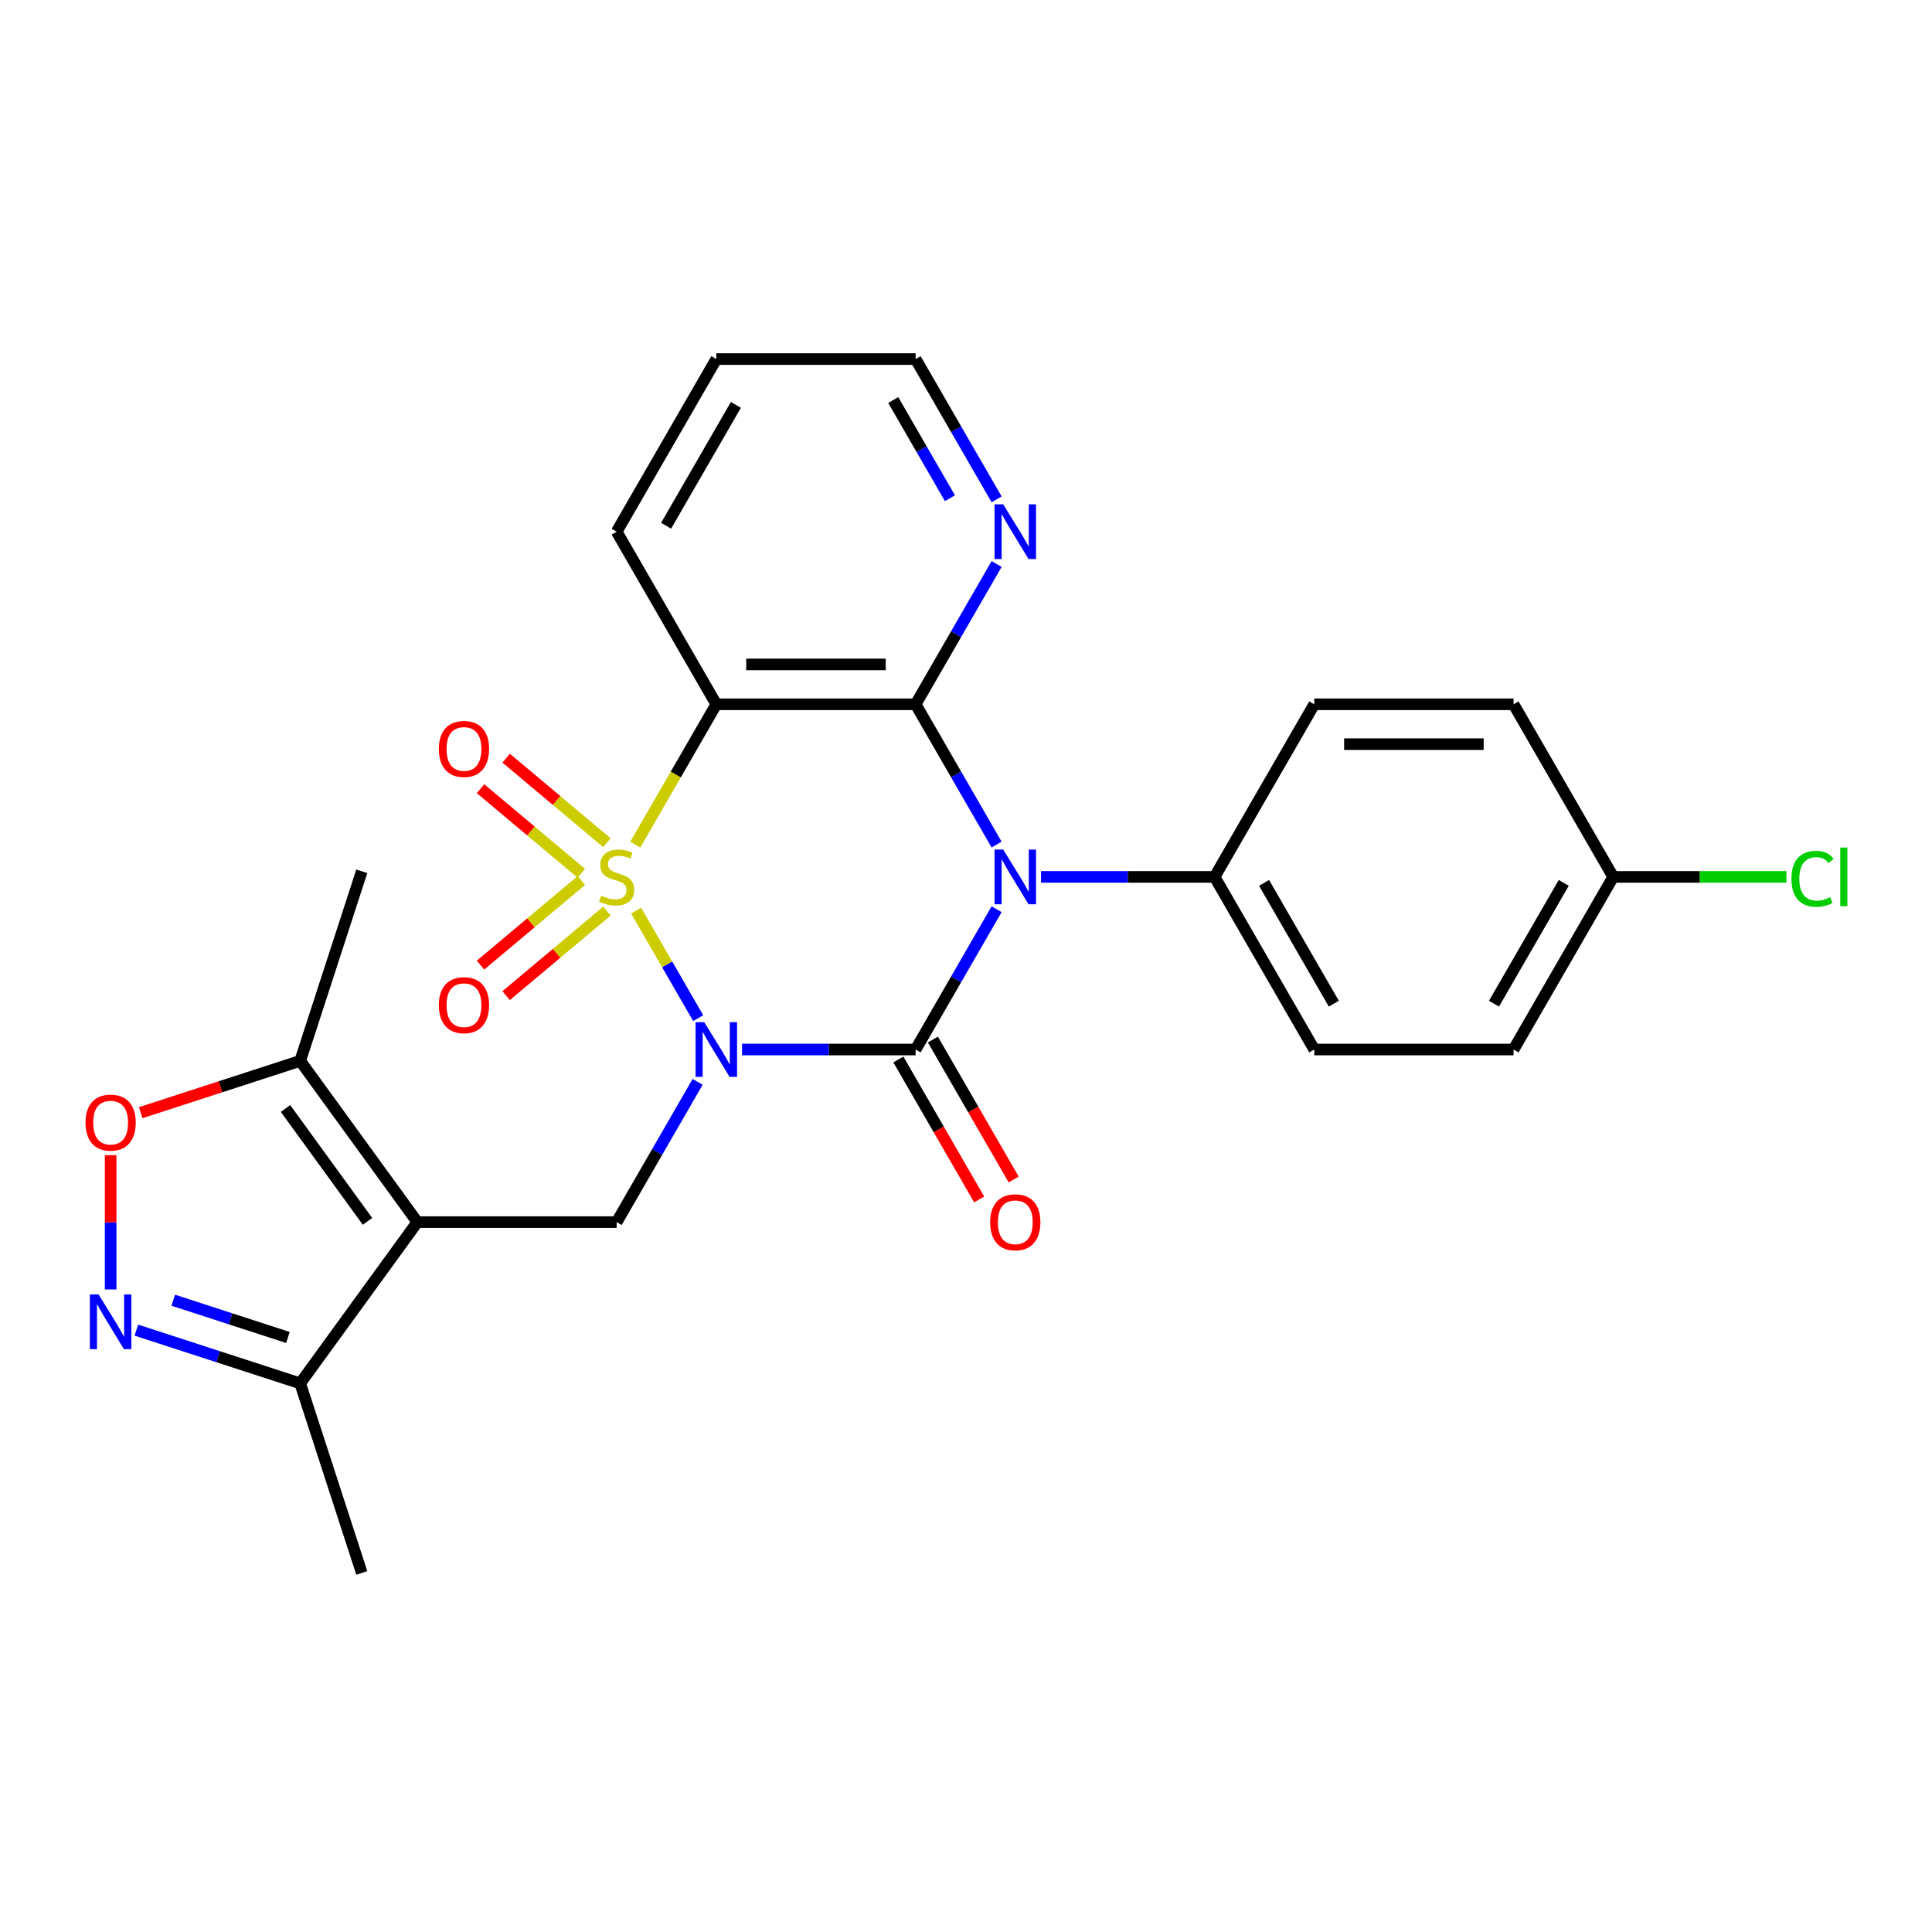 <?xml version='1.0' encoding='iso-8859-1'?>
<svg version='1.1' baseProfile='full'
              xmlns='http://www.w3.org/2000/svg'
                      xmlns:rdkit='http://www.rdkit.org/xml'
                      xmlns:xlink='http://www.w3.org/1999/xlink'
                  xml:space='preserve'
width='1000px' height='1000px' viewBox='0 0 1000 1000'>
<!-- END OF HEADER -->
<rect style='opacity:1.0;fill:#FFFFFF;stroke:none' width='1000' height='1000' x='0' y='0'> </rect>
<path class='bond-0' d='M 329.258,471.342 L 345.322,499.167' style='fill:none;fill-rule:evenodd;stroke:#CCCC00;stroke-width:6px;stroke-linecap:butt;stroke-linejoin:miter;stroke-opacity:1' />
<path class='bond-0' d='M 345.322,499.167 L 361.387,526.991' style='fill:none;fill-rule:evenodd;stroke:#0000FF;stroke-width:6px;stroke-linecap:butt;stroke-linejoin:miter;stroke-opacity:1' />
<path class='bond-3' d='M 328.819,437.184 L 349.79,400.863' style='fill:none;fill-rule:evenodd;stroke:#CCCC00;stroke-width:6px;stroke-linecap:butt;stroke-linejoin:miter;stroke-opacity:1' />
<path class='bond-3' d='M 349.79,400.863 L 370.76,364.541' style='fill:none;fill-rule:evenodd;stroke:#000000;stroke-width:6px;stroke-linecap:butt;stroke-linejoin:miter;stroke-opacity:1' />
<path class='bond-11' d='M 314.15,436.197 L 288.065,414.309' style='fill:none;fill-rule:evenodd;stroke:#CCCC00;stroke-width:6px;stroke-linecap:butt;stroke-linejoin:miter;stroke-opacity:1' />
<path class='bond-11' d='M 288.065,414.309 L 261.98,392.421' style='fill:none;fill-rule:evenodd;stroke:#FF0000;stroke-width:6px;stroke-linecap:butt;stroke-linejoin:miter;stroke-opacity:1' />
<path class='bond-11' d='M 300.888,452.003 L 274.803,430.115' style='fill:none;fill-rule:evenodd;stroke:#CCCC00;stroke-width:6px;stroke-linecap:butt;stroke-linejoin:miter;stroke-opacity:1' />
<path class='bond-11' d='M 274.803,430.115 L 248.718,408.227' style='fill:none;fill-rule:evenodd;stroke:#FF0000;stroke-width:6px;stroke-linecap:butt;stroke-linejoin:miter;stroke-opacity:1' />
<path class='bond-12' d='M 300.888,455.764 L 274.803,477.652' style='fill:none;fill-rule:evenodd;stroke:#CCCC00;stroke-width:6px;stroke-linecap:butt;stroke-linejoin:miter;stroke-opacity:1' />
<path class='bond-12' d='M 274.803,477.652 L 248.718,499.54' style='fill:none;fill-rule:evenodd;stroke:#FF0000;stroke-width:6px;stroke-linecap:butt;stroke-linejoin:miter;stroke-opacity:1' />
<path class='bond-12' d='M 314.15,471.569 L 288.065,493.457' style='fill:none;fill-rule:evenodd;stroke:#CCCC00;stroke-width:6px;stroke-linecap:butt;stroke-linejoin:miter;stroke-opacity:1' />
<path class='bond-12' d='M 288.065,493.457 L 261.98,515.345' style='fill:none;fill-rule:evenodd;stroke:#FF0000;stroke-width:6px;stroke-linecap:butt;stroke-linejoin:miter;stroke-opacity:1' />
<path class='bond-1' d='M 384.079,543.226 L 429.001,543.226' style='fill:none;fill-rule:evenodd;stroke:#0000FF;stroke-width:6px;stroke-linecap:butt;stroke-linejoin:miter;stroke-opacity:1' />
<path class='bond-1' d='M 429.001,543.226 L 473.924,543.226' style='fill:none;fill-rule:evenodd;stroke:#000000;stroke-width:6px;stroke-linecap:butt;stroke-linejoin:miter;stroke-opacity:1' />
<path class='bond-6' d='M 361.096,559.965 L 340.137,596.267' style='fill:none;fill-rule:evenodd;stroke:#0000FF;stroke-width:6px;stroke-linecap:butt;stroke-linejoin:miter;stroke-opacity:1' />
<path class='bond-6' d='M 340.137,596.267 L 319.178,632.568' style='fill:none;fill-rule:evenodd;stroke:#000000;stroke-width:6px;stroke-linecap:butt;stroke-linejoin:miter;stroke-opacity:1' />
<path class='bond-15' d='M 464.99,548.384 L 485.902,584.606' style='fill:none;fill-rule:evenodd;stroke:#000000;stroke-width:6px;stroke-linecap:butt;stroke-linejoin:miter;stroke-opacity:1' />
<path class='bond-15' d='M 485.902,584.606 L 506.815,620.827' style='fill:none;fill-rule:evenodd;stroke:#FF0000;stroke-width:6px;stroke-linecap:butt;stroke-linejoin:miter;stroke-opacity:1' />
<path class='bond-15' d='M 482.858,538.068 L 503.771,574.289' style='fill:none;fill-rule:evenodd;stroke:#000000;stroke-width:6px;stroke-linecap:butt;stroke-linejoin:miter;stroke-opacity:1' />
<path class='bond-15' d='M 503.771,574.289 L 524.683,610.511' style='fill:none;fill-rule:evenodd;stroke:#FF0000;stroke-width:6px;stroke-linecap:butt;stroke-linejoin:miter;stroke-opacity:1' />
<path class='bond-27' d='M 473.924,543.226 L 494.883,506.924' style='fill:none;fill-rule:evenodd;stroke:#000000;stroke-width:6px;stroke-linecap:butt;stroke-linejoin:miter;stroke-opacity:1' />
<path class='bond-27' d='M 494.883,506.924 L 515.841,470.622' style='fill:none;fill-rule:evenodd;stroke:#0000FF;stroke-width:6px;stroke-linecap:butt;stroke-linejoin:miter;stroke-opacity:1' />
<path class='bond-2' d='M 515.841,437.144 L 494.883,400.843' style='fill:none;fill-rule:evenodd;stroke:#0000FF;stroke-width:6px;stroke-linecap:butt;stroke-linejoin:miter;stroke-opacity:1' />
<path class='bond-2' d='M 494.883,400.843 L 473.924,364.541' style='fill:none;fill-rule:evenodd;stroke:#000000;stroke-width:6px;stroke-linecap:butt;stroke-linejoin:miter;stroke-opacity:1' />
<path class='bond-13' d='M 538.825,453.883 L 583.747,453.883' style='fill:none;fill-rule:evenodd;stroke:#0000FF;stroke-width:6px;stroke-linecap:butt;stroke-linejoin:miter;stroke-opacity:1' />
<path class='bond-13' d='M 583.747,453.883 L 628.669,453.883' style='fill:none;fill-rule:evenodd;stroke:#000000;stroke-width:6px;stroke-linecap:butt;stroke-linejoin:miter;stroke-opacity:1' />
<path class='bond-4' d='M 370.76,364.541 L 473.924,364.541' style='fill:none;fill-rule:evenodd;stroke:#000000;stroke-width:6px;stroke-linecap:butt;stroke-linejoin:miter;stroke-opacity:1' />
<path class='bond-4' d='M 386.235,343.908 L 458.449,343.908' style='fill:none;fill-rule:evenodd;stroke:#000000;stroke-width:6px;stroke-linecap:butt;stroke-linejoin:miter;stroke-opacity:1' />
<path class='bond-18' d='M 370.76,364.541 L 319.178,275.198' style='fill:none;fill-rule:evenodd;stroke:#000000;stroke-width:6px;stroke-linecap:butt;stroke-linejoin:miter;stroke-opacity:1' />
<path class='bond-14' d='M 473.924,364.541 L 494.883,328.239' style='fill:none;fill-rule:evenodd;stroke:#000000;stroke-width:6px;stroke-linecap:butt;stroke-linejoin:miter;stroke-opacity:1' />
<path class='bond-14' d='M 494.883,328.239 L 515.841,291.938' style='fill:none;fill-rule:evenodd;stroke:#0000FF;stroke-width:6px;stroke-linecap:butt;stroke-linejoin:miter;stroke-opacity:1' />
<path class='bond-5' d='M 216.014,632.568 L 319.178,632.568' style='fill:none;fill-rule:evenodd;stroke:#000000;stroke-width:6px;stroke-linecap:butt;stroke-linejoin:miter;stroke-opacity:1' />
<path class='bond-8' d='M 216.014,632.568 L 155.376,549.107' style='fill:none;fill-rule:evenodd;stroke:#000000;stroke-width:6px;stroke-linecap:butt;stroke-linejoin:miter;stroke-opacity:1' />
<path class='bond-8' d='M 190.226,632.177 L 147.78,573.754' style='fill:none;fill-rule:evenodd;stroke:#000000;stroke-width:6px;stroke-linecap:butt;stroke-linejoin:miter;stroke-opacity:1' />
<path class='bond-10' d='M 216.014,632.568 L 155.376,716.029' style='fill:none;fill-rule:evenodd;stroke:#000000;stroke-width:6px;stroke-linecap:butt;stroke-linejoin:miter;stroke-opacity:1' />
<path class='bond-7' d='M 70.581,688.478 L 112.979,702.254' style='fill:none;fill-rule:evenodd;stroke:#0000FF;stroke-width:6px;stroke-linecap:butt;stroke-linejoin:miter;stroke-opacity:1' />
<path class='bond-7' d='M 112.979,702.254 L 155.376,716.029' style='fill:none;fill-rule:evenodd;stroke:#000000;stroke-width:6px;stroke-linecap:butt;stroke-linejoin:miter;stroke-opacity:1' />
<path class='bond-7' d='M 89.676,672.988 L 119.354,682.631' style='fill:none;fill-rule:evenodd;stroke:#0000FF;stroke-width:6px;stroke-linecap:butt;stroke-linejoin:miter;stroke-opacity:1' />
<path class='bond-7' d='M 119.354,682.631 L 149.033,692.274' style='fill:none;fill-rule:evenodd;stroke:#000000;stroke-width:6px;stroke-linecap:butt;stroke-linejoin:miter;stroke-opacity:1' />
<path class='bond-29' d='M 57.262,667.411 L 57.262,632.659' style='fill:none;fill-rule:evenodd;stroke:#0000FF;stroke-width:6px;stroke-linecap:butt;stroke-linejoin:miter;stroke-opacity:1' />
<path class='bond-29' d='M 57.262,632.659 L 57.262,597.907' style='fill:none;fill-rule:evenodd;stroke:#FF0000;stroke-width:6px;stroke-linecap:butt;stroke-linejoin:miter;stroke-opacity:1' />
<path class='bond-9' d='M 155.376,549.107 L 114.109,562.516' style='fill:none;fill-rule:evenodd;stroke:#000000;stroke-width:6px;stroke-linecap:butt;stroke-linejoin:miter;stroke-opacity:1' />
<path class='bond-9' d='M 114.109,562.516 L 72.841,575.924' style='fill:none;fill-rule:evenodd;stroke:#FF0000;stroke-width:6px;stroke-linecap:butt;stroke-linejoin:miter;stroke-opacity:1' />
<path class='bond-23' d='M 155.376,549.107 L 187.256,450.992' style='fill:none;fill-rule:evenodd;stroke:#000000;stroke-width:6px;stroke-linecap:butt;stroke-linejoin:miter;stroke-opacity:1' />
<path class='bond-24' d='M 155.376,716.029 L 187.256,814.144' style='fill:none;fill-rule:evenodd;stroke:#000000;stroke-width:6px;stroke-linecap:butt;stroke-linejoin:miter;stroke-opacity:1' />
<path class='bond-16' d='M 628.669,453.883 L 680.251,543.226' style='fill:none;fill-rule:evenodd;stroke:#000000;stroke-width:6px;stroke-linecap:butt;stroke-linejoin:miter;stroke-opacity:1' />
<path class='bond-16' d='M 654.275,456.968 L 690.383,519.508' style='fill:none;fill-rule:evenodd;stroke:#000000;stroke-width:6px;stroke-linecap:butt;stroke-linejoin:miter;stroke-opacity:1' />
<path class='bond-17' d='M 628.669,453.883 L 680.251,364.541' style='fill:none;fill-rule:evenodd;stroke:#000000;stroke-width:6px;stroke-linecap:butt;stroke-linejoin:miter;stroke-opacity:1' />
<path class='bond-28' d='M 515.841,258.459 L 494.883,222.158' style='fill:none;fill-rule:evenodd;stroke:#0000FF;stroke-width:6px;stroke-linecap:butt;stroke-linejoin:miter;stroke-opacity:1' />
<path class='bond-28' d='M 494.883,222.158 L 473.924,185.856' style='fill:none;fill-rule:evenodd;stroke:#000000;stroke-width:6px;stroke-linecap:butt;stroke-linejoin:miter;stroke-opacity:1' />
<path class='bond-28' d='M 491.685,257.885 L 477.014,232.474' style='fill:none;fill-rule:evenodd;stroke:#0000FF;stroke-width:6px;stroke-linecap:butt;stroke-linejoin:miter;stroke-opacity:1' />
<path class='bond-28' d='M 477.014,232.474 L 462.343,207.063' style='fill:none;fill-rule:evenodd;stroke:#000000;stroke-width:6px;stroke-linecap:butt;stroke-linejoin:miter;stroke-opacity:1' />
<path class='bond-20' d='M 680.251,543.226 L 783.415,543.226' style='fill:none;fill-rule:evenodd;stroke:#000000;stroke-width:6px;stroke-linecap:butt;stroke-linejoin:miter;stroke-opacity:1' />
<path class='bond-21' d='M 680.251,364.541 L 783.415,364.541' style='fill:none;fill-rule:evenodd;stroke:#000000;stroke-width:6px;stroke-linecap:butt;stroke-linejoin:miter;stroke-opacity:1' />
<path class='bond-21' d='M 695.726,385.174 L 767.941,385.174' style='fill:none;fill-rule:evenodd;stroke:#000000;stroke-width:6px;stroke-linecap:butt;stroke-linejoin:miter;stroke-opacity:1' />
<path class='bond-26' d='M 319.178,275.198 L 370.76,185.856' style='fill:none;fill-rule:evenodd;stroke:#000000;stroke-width:6px;stroke-linecap:butt;stroke-linejoin:miter;stroke-opacity:1' />
<path class='bond-26' d='M 344.784,272.113 L 380.891,209.574' style='fill:none;fill-rule:evenodd;stroke:#000000;stroke-width:6px;stroke-linecap:butt;stroke-linejoin:miter;stroke-opacity:1' />
<path class='bond-19' d='M 834.997,453.883 L 783.415,364.541' style='fill:none;fill-rule:evenodd;stroke:#000000;stroke-width:6px;stroke-linecap:butt;stroke-linejoin:miter;stroke-opacity:1' />
<path class='bond-22' d='M 834.997,453.883 L 879.829,453.883' style='fill:none;fill-rule:evenodd;stroke:#000000;stroke-width:6px;stroke-linecap:butt;stroke-linejoin:miter;stroke-opacity:1' />
<path class='bond-22' d='M 879.829,453.883 L 924.662,453.883' style='fill:none;fill-rule:evenodd;stroke:#00CC00;stroke-width:6px;stroke-linecap:butt;stroke-linejoin:miter;stroke-opacity:1' />
<path class='bond-30' d='M 834.997,453.883 L 783.415,543.226' style='fill:none;fill-rule:evenodd;stroke:#000000;stroke-width:6px;stroke-linecap:butt;stroke-linejoin:miter;stroke-opacity:1' />
<path class='bond-30' d='M 809.391,456.968 L 773.284,519.508' style='fill:none;fill-rule:evenodd;stroke:#000000;stroke-width:6px;stroke-linecap:butt;stroke-linejoin:miter;stroke-opacity:1' />
<path class='bond-25' d='M 473.924,185.856 L 370.76,185.856' style='fill:none;fill-rule:evenodd;stroke:#000000;stroke-width:6px;stroke-linecap:butt;stroke-linejoin:miter;stroke-opacity:1' />
<path  class='atom-0' d='M 311.178 463.603
Q 311.498 463.723, 312.818 464.283
Q 314.138 464.843, 315.578 465.203
Q 317.058 465.523, 318.498 465.523
Q 321.178 465.523, 322.738 464.243
Q 324.298 462.923, 324.298 460.643
Q 324.298 459.083, 323.498 458.123
Q 322.738 457.163, 321.538 456.643
Q 320.338 456.123, 318.338 455.523
Q 315.818 454.763, 314.298 454.043
Q 312.818 453.323, 311.738 451.803
Q 310.698 450.283, 310.698 447.723
Q 310.698 444.163, 313.098 441.963
Q 315.538 439.763, 320.338 439.763
Q 323.618 439.763, 327.338 441.323
L 326.418 444.403
Q 323.018 443.003, 320.458 443.003
Q 317.698 443.003, 316.178 444.163
Q 314.658 445.283, 314.698 447.243
Q 314.698 448.763, 315.458 449.683
Q 316.258 450.603, 317.378 451.123
Q 318.538 451.643, 320.458 452.243
Q 323.018 453.043, 324.538 453.843
Q 326.058 454.643, 327.138 456.283
Q 328.258 457.883, 328.258 460.643
Q 328.258 464.563, 325.618 466.683
Q 323.018 468.763, 318.658 468.763
Q 316.138 468.763, 314.218 468.203
Q 312.338 467.683, 310.098 466.763
L 311.178 463.603
' fill='#CCCC00'/>
<path  class='atom-1' d='M 364.5 529.066
L 373.78 544.066
Q 374.7 545.546, 376.18 548.226
Q 377.66 550.906, 377.74 551.066
L 377.74 529.066
L 381.5 529.066
L 381.5 557.386
L 377.62 557.386
L 367.66 540.986
Q 366.5 539.066, 365.26 536.866
Q 364.06 534.666, 363.7 533.986
L 363.7 557.386
L 360.02 557.386
L 360.02 529.066
L 364.5 529.066
' fill='#0000FF'/>
<path  class='atom-3' d='M 519.246 439.723
L 528.526 454.723
Q 529.446 456.203, 530.926 458.883
Q 532.406 461.563, 532.486 461.723
L 532.486 439.723
L 536.246 439.723
L 536.246 468.043
L 532.366 468.043
L 522.406 451.643
Q 521.246 449.723, 520.006 447.523
Q 518.806 445.323, 518.446 444.643
L 518.446 468.043
L 514.766 468.043
L 514.766 439.723
L 519.246 439.723
' fill='#0000FF'/>
<path  class='atom-8' d='M 51.002 669.99
L 60.282 684.99
Q 61.202 686.47, 62.682 689.15
Q 64.162 691.83, 64.242 691.99
L 64.242 669.99
L 68.002 669.99
L 68.002 698.31
L 64.122 698.31
L 54.162 681.91
Q 53.002 679.99, 51.762 677.79
Q 50.562 675.59, 50.202 674.91
L 50.202 698.31
L 46.522 698.31
L 46.522 669.99
L 51.002 669.99
' fill='#0000FF'/>
<path  class='atom-10' d='M 44.262 581.066
Q 44.262 574.266, 47.622 570.466
Q 50.982 566.666, 57.262 566.666
Q 63.542 566.666, 66.902 570.466
Q 70.262 574.266, 70.262 581.066
Q 70.262 587.946, 66.862 591.866
Q 63.462 595.746, 57.262 595.746
Q 51.022 595.746, 47.622 591.866
Q 44.262 587.986, 44.262 581.066
M 57.262 592.546
Q 61.582 592.546, 63.902 589.666
Q 66.262 586.746, 66.262 581.066
Q 66.262 575.506, 63.902 572.706
Q 61.582 569.866, 57.262 569.866
Q 52.942 569.866, 50.582 572.666
Q 48.262 575.466, 48.262 581.066
Q 48.262 586.786, 50.582 589.666
Q 52.942 592.546, 57.262 592.546
' fill='#FF0000'/>
<path  class='atom-12' d='M 227.15 387.651
Q 227.15 380.851, 230.51 377.051
Q 233.87 373.251, 240.15 373.251
Q 246.43 373.251, 249.79 377.051
Q 253.15 380.851, 253.15 387.651
Q 253.15 394.531, 249.75 398.451
Q 246.35 402.331, 240.15 402.331
Q 233.91 402.331, 230.51 398.451
Q 227.15 394.571, 227.15 387.651
M 240.15 399.131
Q 244.47 399.131, 246.79 396.251
Q 249.15 393.331, 249.15 387.651
Q 249.15 382.091, 246.79 379.291
Q 244.47 376.451, 240.15 376.451
Q 235.83 376.451, 233.47 379.251
Q 231.15 382.051, 231.15 387.651
Q 231.15 393.371, 233.47 396.251
Q 235.83 399.131, 240.15 399.131
' fill='#FF0000'/>
<path  class='atom-13' d='M 227.15 520.276
Q 227.15 513.476, 230.51 509.676
Q 233.87 505.876, 240.15 505.876
Q 246.43 505.876, 249.79 509.676
Q 253.15 513.476, 253.15 520.276
Q 253.15 527.156, 249.75 531.076
Q 246.35 534.956, 240.15 534.956
Q 233.91 534.956, 230.51 531.076
Q 227.15 527.196, 227.15 520.276
M 240.15 531.756
Q 244.47 531.756, 246.79 528.876
Q 249.15 525.956, 249.15 520.276
Q 249.15 514.716, 246.79 511.916
Q 244.47 509.076, 240.15 509.076
Q 235.83 509.076, 233.47 511.876
Q 231.15 514.676, 231.15 520.276
Q 231.15 525.996, 233.47 528.876
Q 235.83 531.756, 240.15 531.756
' fill='#FF0000'/>
<path  class='atom-15' d='M 519.246 261.038
L 528.526 276.038
Q 529.446 277.518, 530.926 280.198
Q 532.406 282.878, 532.486 283.038
L 532.486 261.038
L 536.246 261.038
L 536.246 289.358
L 532.366 289.358
L 522.406 272.958
Q 521.246 271.038, 520.006 268.838
Q 518.806 266.638, 518.446 265.958
L 518.446 289.358
L 514.766 289.358
L 514.766 261.038
L 519.246 261.038
' fill='#0000FF'/>
<path  class='atom-16' d='M 512.506 632.648
Q 512.506 625.848, 515.866 622.048
Q 519.226 618.248, 525.506 618.248
Q 531.786 618.248, 535.146 622.048
Q 538.506 625.848, 538.506 632.648
Q 538.506 639.528, 535.106 643.448
Q 531.706 647.328, 525.506 647.328
Q 519.266 647.328, 515.866 643.448
Q 512.506 639.568, 512.506 632.648
M 525.506 644.128
Q 529.826 644.128, 532.146 641.248
Q 534.506 638.328, 534.506 632.648
Q 534.506 627.088, 532.146 624.288
Q 529.826 621.448, 525.506 621.448
Q 521.186 621.448, 518.826 624.248
Q 516.506 627.048, 516.506 632.648
Q 516.506 638.368, 518.826 641.248
Q 521.186 644.128, 525.506 644.128
' fill='#FF0000'/>
<path  class='atom-23' d='M 927.241 454.863
Q 927.241 447.823, 930.521 444.143
Q 933.841 440.423, 940.121 440.423
Q 945.961 440.423, 949.081 444.543
L 946.441 446.703
Q 944.161 443.703, 940.121 443.703
Q 935.841 443.703, 933.561 446.583
Q 931.321 449.423, 931.321 454.863
Q 931.321 460.463, 933.641 463.343
Q 936.001 466.223, 940.561 466.223
Q 943.681 466.223, 947.321 464.343
L 948.441 467.343
Q 946.961 468.303, 944.721 468.863
Q 942.481 469.423, 940.001 469.423
Q 933.841 469.423, 930.521 465.663
Q 927.241 461.903, 927.241 454.863
' fill='#00CC00'/>
<path  class='atom-23' d='M 952.521 438.703
L 956.201 438.703
L 956.201 469.063
L 952.521 469.063
L 952.521 438.703
' fill='#00CC00'/>
</svg>
